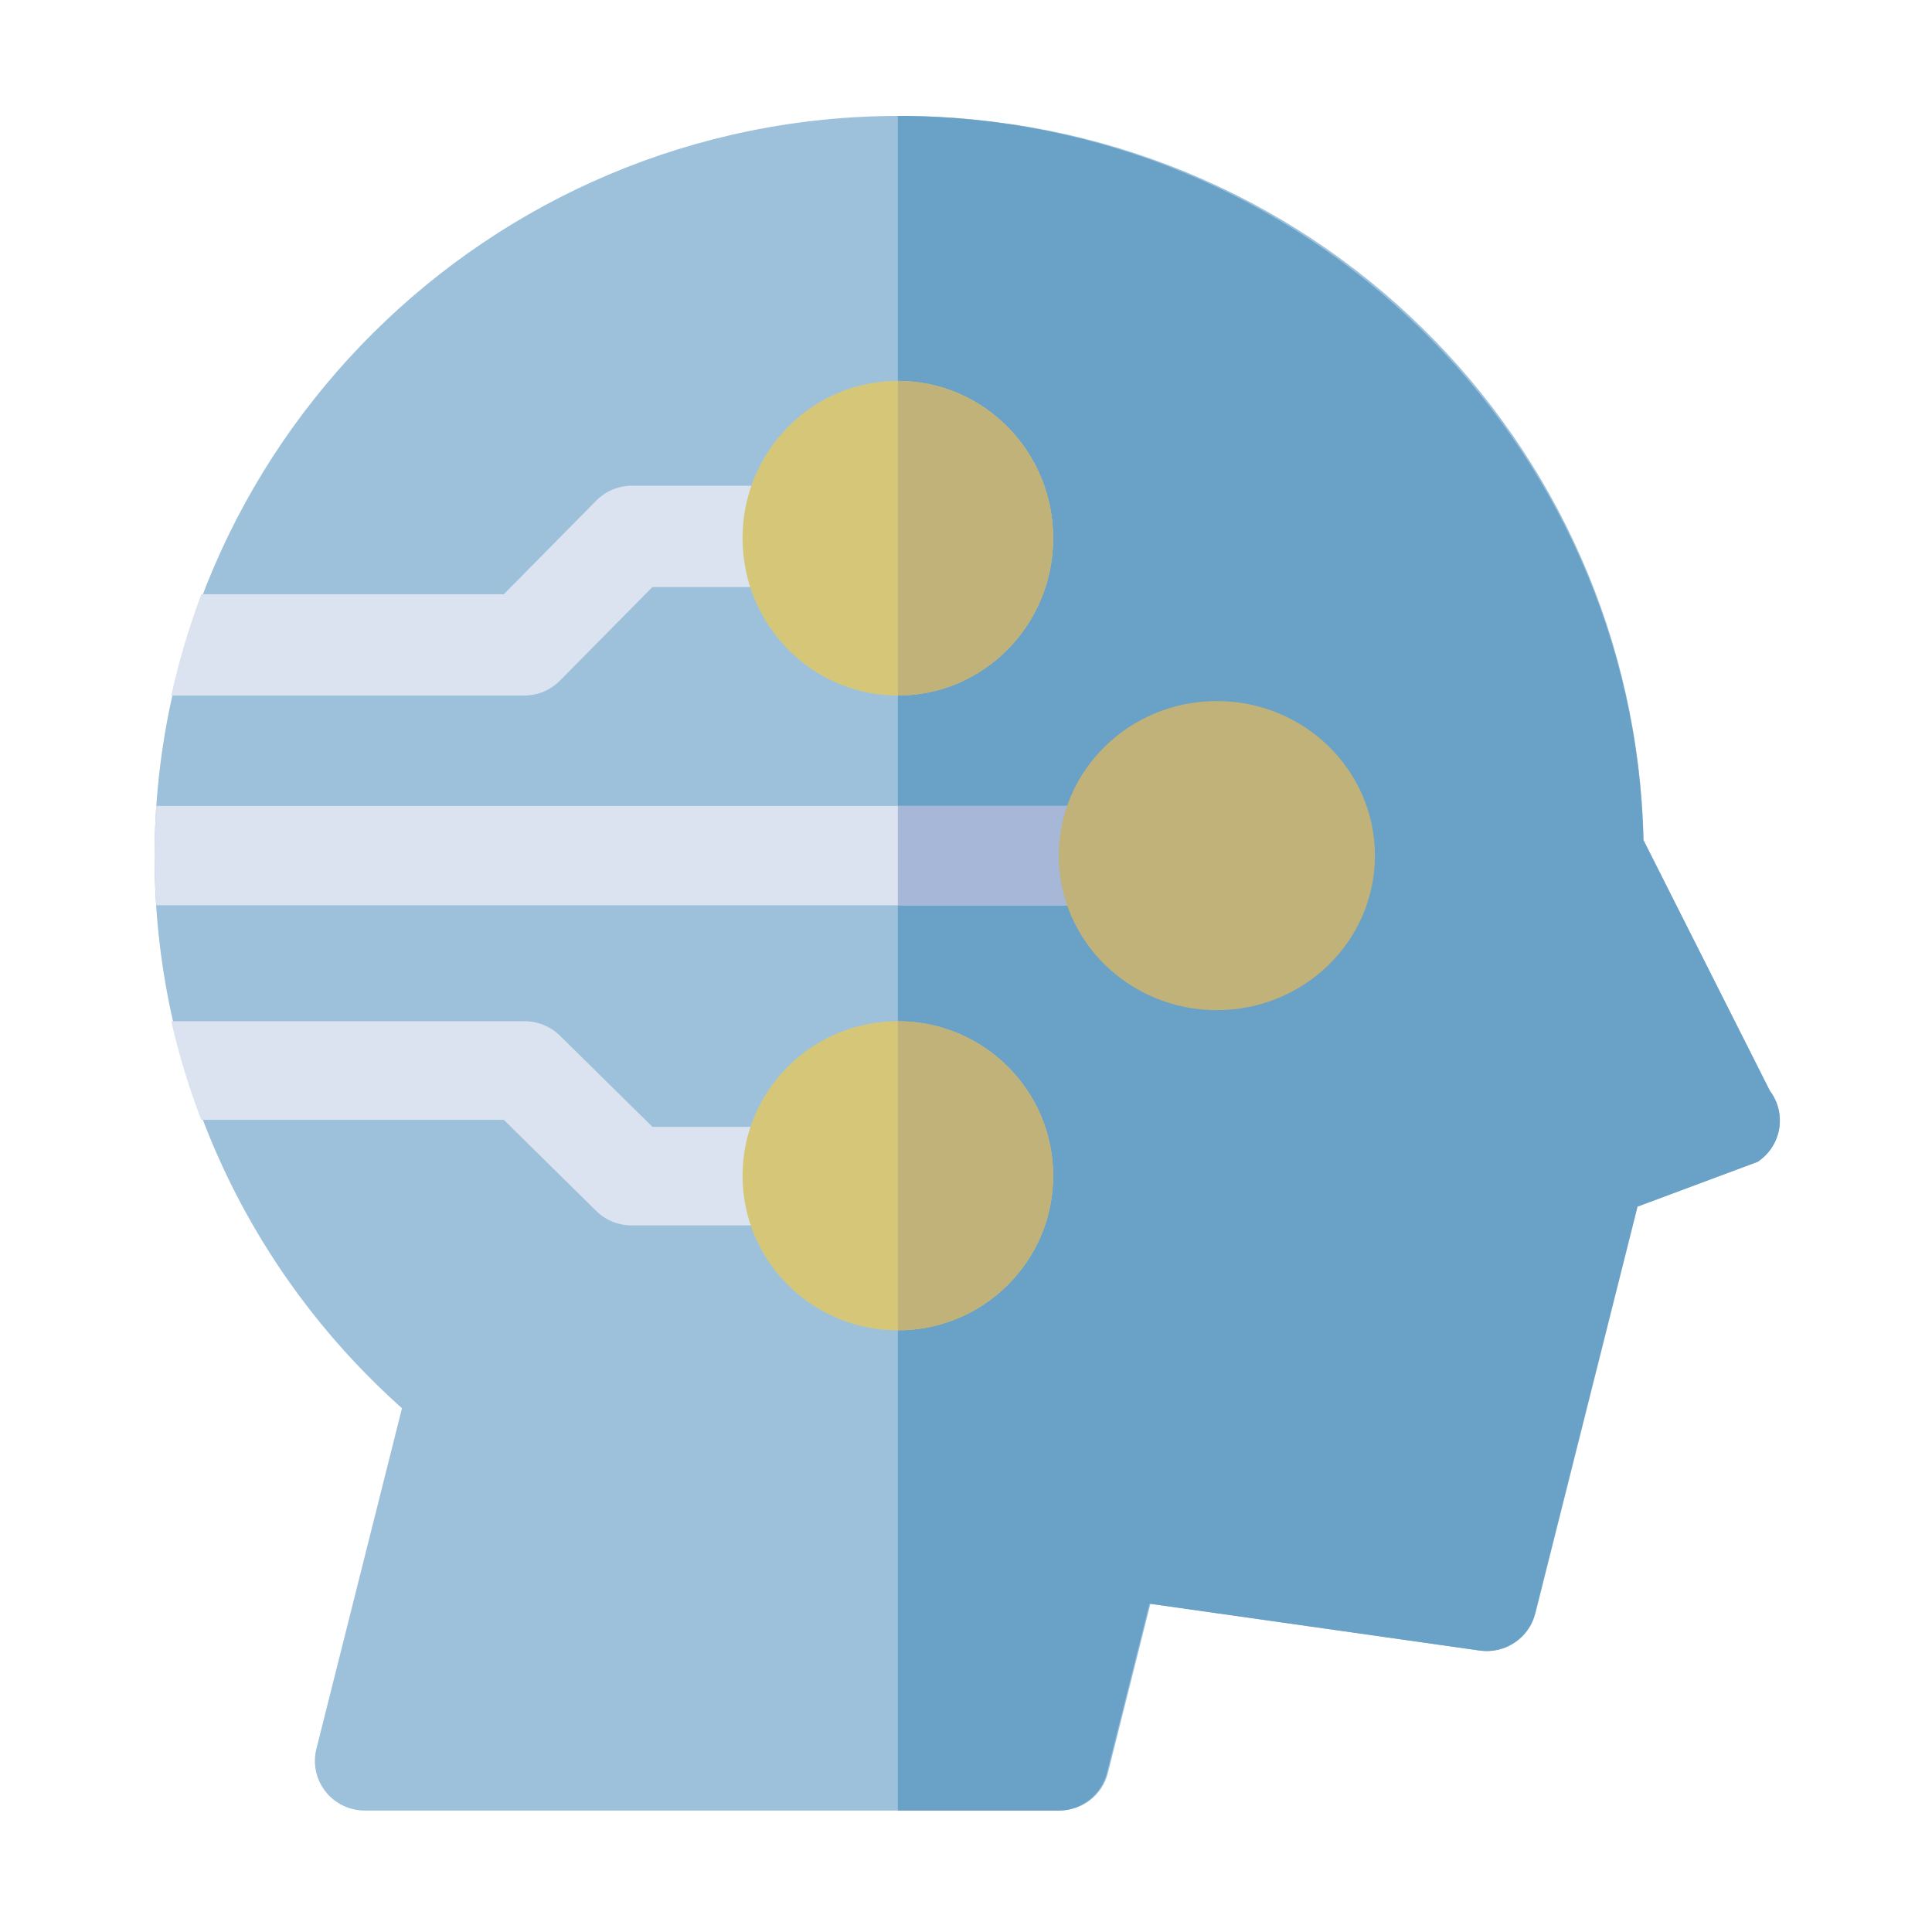 <svg width="50" height="50" viewBox="0 0 50 50" fill="none" xmlns="http://www.w3.org/2000/svg">
<path d="M27.419 46.857H9.44C9.043 46.857 8.667 46.675 8.423 46.363C8.178 46.051 8.091 45.644 8.188 45.261L10.403 36.445C6.323 32.804 4 27.648 4 22.176C4 11.603 12.645 3 23.27 3C33.896 3 42.303 11.367 42.536 21.741L45.804 28.228C46.017 28.511 46.104 28.868 46.044 29.216C45.984 29.564 45.784 29.872 45.488 30.068L42.382 31.227L39.737 41.755C39.577 42.394 38.956 42.809 38.302 42.716L29.774 41.504L28.673 45.884C28.529 46.456 28.013 46.857 27.42 46.857H27.419Z" fill="#9EC1DB"/>
<path d="M27.392 46.857C27.985 46.857 28.502 46.456 28.646 45.884L29.748 41.504L38.29 42.716C38.946 42.809 39.566 42.394 39.727 41.755L42.376 31.227L45.487 30.068C45.783 29.872 45.984 29.564 46.044 29.216C46.103 28.868 46.017 28.511 45.803 28.228L42.53 21.741C42.296 11.367 33.731 3 23.236 3V46.857H27.392Z" fill="#6AA1C6"/>
<path d="M4.432 18H13.574C13.917 18 14.246 17.862 14.49 17.616L16.884 15.193H20.508C21.222 15.193 21.802 14.605 21.802 13.882C21.802 13.158 21.222 12.571 20.508 12.571H16.348C16.004 12.571 15.675 12.709 15.432 12.955L13.038 15.379H5.211C4.893 16.226 4.631 17.101 4.432 18Z" fill="#DBE2F0"/>
<path d="M28.698 20.857H4.044C4.015 21.282 4 21.711 4 22.143C4 22.575 4.016 23.002 4.045 23.428H28.698C29.408 23.428 29.984 22.852 29.984 22.143C29.984 21.433 29.409 20.857 28.698 20.857H28.698Z" fill="#DBE2F0"/>
<path d="M5.208 28.981H13.038L15.432 31.341C15.675 31.58 16.004 31.714 16.348 31.714H20.508C21.222 31.714 21.802 31.143 21.802 30.438C21.802 29.734 21.222 29.162 20.508 29.162H16.884L14.49 26.802C14.247 26.563 13.917 26.429 13.574 26.429H4.432C4.63 27.299 4.89 28.151 5.208 28.981Z" fill="#DBE2F0"/>
<path d="M23.236 34.429C25.456 34.429 27.256 32.638 27.256 30.429C27.256 28.22 25.456 26.429 23.236 26.429C21.017 26.429 19.217 28.22 19.217 30.429C19.217 32.638 21.017 34.429 23.236 34.429Z" fill="#D6C778"/>
<path d="M23.236 18C25.456 18 27.256 16.177 27.256 13.928C27.256 11.68 25.456 9.857 23.236 9.857C21.017 9.857 19.217 11.68 19.217 13.928C19.217 16.177 21.017 18 23.236 18Z" fill="#D6C778"/>
<path d="M28.707 20.857H23.236V23.428H28.707C29.412 23.428 29.984 22.852 29.984 22.143C29.984 21.433 29.412 20.857 28.707 20.857Z" fill="#A6B7D8"/>
<path d="M31.492 26.143C33.751 26.143 35.583 24.352 35.583 22.143C35.583 19.934 33.751 18.143 31.492 18.143C29.232 18.143 27.4 19.934 27.4 22.143C27.4 24.352 29.232 26.143 31.492 26.143Z" fill="#C0B279"/>
<path d="M23.236 9.858C25.453 9.858 27.256 11.684 27.256 13.929C27.256 16.174 25.453 18 23.236 18V9.857V9.858Z" fill="#C0B279"/>
<path d="M23.236 26.43C25.453 26.43 27.256 28.224 27.256 30.429C27.256 32.635 25.453 34.429 23.236 34.429V26.429V26.43Z" fill="#C0B279"/>
</svg>
